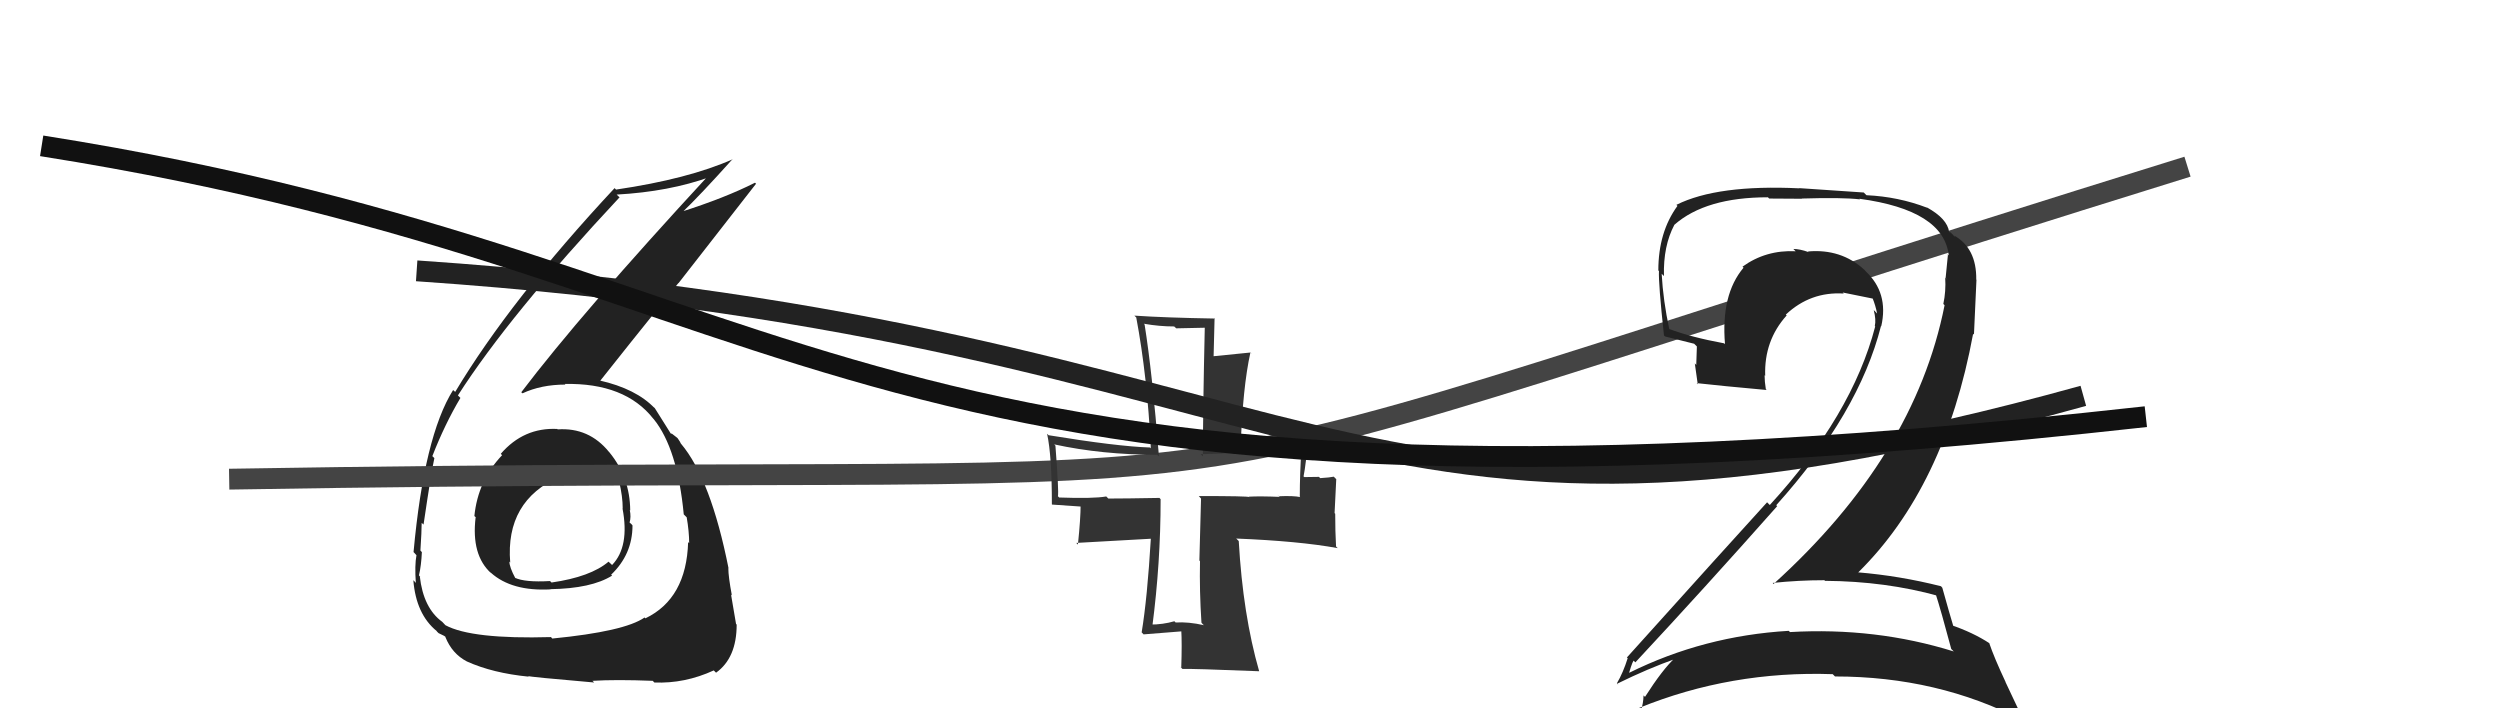 <svg xmlns="http://www.w3.org/2000/svg" width="120" height="34" viewBox="0,0,120,34"><path fill="#222" d="M26.86 20.70L26.90 20.74L26.75 20.59Q25.14 20.51 24.04 21.78L24.08 21.83L24.10 21.85Q22.94 23.07 22.77 24.77L22.86 24.85L22.83 24.83Q22.61 26.65 23.58 27.52L23.53 27.47L23.56 27.49Q24.56 28.39 26.43 28.29L26.35 28.21L26.42 28.28Q28.39 28.25 29.38 27.63L29.22 27.47L29.33 27.59Q30.36 26.61 30.36 25.22L30.31 25.16L30.22 25.08Q30.30 24.82 30.23 24.48L30.20 24.45L30.25 24.50Q30.24 22.92 29.25 21.71L29.33 21.79L29.23 21.69Q28.27 20.51 26.77 20.61ZM26.37 30.51L26.49 30.63L26.45 30.58Q22.64 30.69 21.38 30.01L21.23 29.85L21.23 29.85Q20.32 29.19 20.15 27.66L20.21 27.71L20.11 27.62Q20.22 27.15 20.25 26.50L20.19 26.44L20.18 26.42Q20.24 25.50 20.24 25.10L20.29 25.14L20.33 25.18Q20.71 22.60 20.85 21.99L20.76 21.90L20.75 21.90Q21.35 20.36 22.10 19.10L22.00 19.00L21.98 18.98Q24.43 15.15 29.74 9.47L29.67 9.41L29.60 9.34Q32.12 9.20 34.09 8.49L34.07 8.46L34.02 8.41Q27.88 15.06 25.02 18.83L24.97 18.78L25.08 18.88Q25.98 18.46 27.14 18.46L27.04 18.36L27.10 18.43Q30.00 18.37 31.36 20.10L31.49 20.23L31.38 20.12Q32.52 21.53 32.82 24.69L32.97 24.84L32.96 24.82Q33.08 25.52 33.08 26.07L32.97 25.96L33.03 26.02Q32.95 28.73 30.98 29.68L30.94 29.64L30.94 29.64Q29.98 30.31 26.51 30.65ZM28.45 32.69L28.42 32.66L28.44 32.68Q29.56 32.61 31.33 32.68L31.46 32.81L31.41 32.76Q32.87 32.82 34.26 32.18L34.20 32.12L34.37 32.29Q35.36 31.58 35.36 29.98L35.22 29.84L35.33 29.95Q35.24 29.42 35.09 28.54L35.05 28.50L35.13 28.58Q34.96 27.68 34.96 27.27L34.99 27.30L34.97 27.28Q34.12 23.00 32.69 21.30L32.70 21.31L32.68 21.29Q32.67 21.24 32.53 21.04L32.50 21.01L32.23 20.80L32.23 20.83L32.19 20.80Q31.97 20.44 31.43 19.59L31.36 19.52L31.43 19.60Q30.54 18.66 28.77 18.26L28.78 18.27L28.80 18.29Q29.91 16.88 32.56 13.59L32.57 13.59L36.29 8.82L36.24 8.77Q34.80 9.50 32.66 10.18L32.76 10.28L32.71 10.23Q33.58 9.40 35.17 7.63L35.10 7.56L35.18 7.64Q33.04 8.59 29.57 9.10L29.47 9.00L29.50 9.03Q24.50 14.39 21.85 18.81L21.79 18.76L21.75 18.72Q20.36 20.93 19.85 26.50L19.89 26.54L19.99 26.65Q19.90 27.13 19.96 27.98L19.90 27.91L19.84 27.85Q19.97 29.48 20.96 30.29L20.97 30.31L21.05 30.39Q21.41 30.55 21.38 30.58L21.28 30.48L21.38 30.58Q21.70 31.38 22.41 31.75L22.40 31.74L22.41 31.75Q23.65 32.31 25.38 32.48L25.34 32.43L25.35 32.45Q25.40 32.49 28.52 32.76ZM28.30 22.72L28.22 22.63L28.39 22.80Q28.85 22.65 29.70 23.09L29.65 23.05L29.72 23.12Q29.89 23.83 29.89 24.41L29.95 24.47L29.88 24.40Q30.23 26.24 29.38 27.12L29.21 26.96L29.21 26.96Q28.35 27.69 26.48 27.96L26.54 28.02L26.40 27.89Q25.19 27.96 24.71 27.73L24.79 27.80L24.74 27.76Q24.45 27.22 24.45 26.95L24.47 26.98L24.49 27.00Q24.25 24.04 26.87 22.88L26.95 22.97L26.95 22.97Q27.55 22.58 28.23 22.65Z"/><path d="M11 23 C70 22,47 26,105 8" stroke="#444" fill="none"/><path fill="#333" d="M57.69 29.91L57.74 29.97L57.79 30.01Q57.04 29.84 56.43 29.88L56.45 29.90L56.37 29.82Q55.82 29.98 55.20 29.98L55.24 30.02L55.31 30.08Q55.71 27.02 55.71 23.96L55.67 23.92L55.66 23.90Q54.01 23.93 53.20 23.93L53.23 23.96L53.10 23.83Q52.47 23.94 50.84 23.88L50.82 23.86L50.78 23.82Q50.83 23.60 50.66 21.39L50.68 21.41L50.60 21.33Q52.90 21.83 55.55 21.83L55.58 21.86L55.63 21.91Q55.31 17.89 54.94 15.57L54.94 15.58L54.91 15.54Q55.65 15.67 56.36 15.67L56.46 15.76L57.88 15.73L57.83 15.68Q57.74 19.59 57.74 21.90L57.70 21.87L57.63 21.80Q59.54 21.77 62.39 21.46L62.49 21.56L62.47 21.54Q62.39 22.75 62.39 23.84L62.39 23.84L62.41 23.86Q62.10 23.79 61.38 23.82L61.31 23.74L61.42 23.85Q60.49 23.81 59.94 23.84L60.05 23.94L59.96 23.86Q59.92 23.81 57.54 23.81L57.65 23.93L57.57 26.90L57.60 26.94Q57.57 28.36 57.67 29.89ZM62.81 21.07L62.88 21.13L62.82 21.08Q61.09 21.32 59.43 21.39L59.38 21.34L59.55 21.51Q59.65 18.58 60.02 16.92L60.10 16.99L60.03 16.92Q59.40 16.98 58.14 17.11L58.25 17.22L58.30 15.26L58.32 15.29Q55.94 15.25 54.45 15.15L54.53 15.23L54.54 15.24Q55.07 18.05 55.24 21.52L55.21 21.49L55.20 21.48Q53.63 21.43 50.33 20.89L50.38 20.94L50.26 20.82Q50.49 21.87 50.49 24.21L50.50 24.22L51.96 24.32L51.87 24.23Q51.87 24.88 51.74 26.14L51.66 26.06L55.23 25.86L55.24 25.86Q55.07 28.72 54.80 30.35L54.77 30.32L54.89 30.45Q55.52 30.40 56.78 30.30L56.67 30.18L56.70 30.22Q56.74 30.87 56.70 32.06L56.61 31.97L56.76 32.11Q57.21 32.09 60.44 32.22L60.46 32.24L60.44 32.22Q59.66 29.51 59.46 25.97L59.36 25.87L59.33 25.85Q62.34 25.97 64.21 26.31L64.30 26.40L64.13 26.23Q64.09 25.51 64.09 24.66L64.06 24.63L64.14 23.00L64.02 22.88Q63.85 22.92 63.37 22.95L63.31 22.89L62.61 22.90L62.57 22.87Q62.69 22.27 62.79 21.04Z"/><path fill="#222" d="M93.00 28.56L92.87 28.43L92.89 28.44Q93.18 29.34 93.66 31.15L93.67 31.16L93.78 31.27Q90.03 30.10 85.91 30.34L85.93 30.35L85.86 30.28Q81.78 30.52 78.21 32.29L78.25 32.33L78.20 32.28Q78.39 31.65 78.43 31.72L78.48 31.78L78.50 31.79Q81.81 28.24 85.31 24.29L85.30 24.29L85.26 24.25Q89.23 19.83 90.29 15.64L90.32 15.67L90.30 15.66Q90.67 14.05 89.53 13.00L89.59 13.06L89.49 12.95Q88.38 11.93 86.78 12.07L86.71 12.00L86.81 12.10Q86.39 11.95 86.08 11.95L86.18 12.05L86.19 12.06Q84.76 11.99 83.64 12.80L83.61 12.77L83.69 12.85Q82.60 14.14 82.80 16.52L82.78 16.50L82.76 16.48Q81.18 16.19 80.09 15.78L79.99 15.68L80.13 15.82Q79.83 14.43 79.76 13.14L79.87 13.25L79.87 13.24Q79.83 11.81 80.37 10.79L80.34 10.76L80.37 10.79Q81.87 9.47 84.86 9.47L84.92 9.53L86.49 9.54L86.49 9.53Q88.43 9.47 89.28 9.57L89.25 9.54L89.25 9.54Q93.30 10.09 93.54 12.26L93.36 12.08L93.50 12.23Q93.46 12.63 93.39 13.34L93.49 13.44L93.37 13.33Q93.41 13.98 93.28 14.59L93.31 14.62L93.34 14.65Q91.90 21.91 85.13 28.03L85.12 28.02L85.09 27.98Q86.35 27.85 87.57 27.85L87.46 27.74L87.60 27.88Q90.51 27.90 93.06 28.61ZM92.39 9.86L92.50 9.97L92.50 9.97Q91.12 9.44 89.59 9.37L89.46 9.24L86.36 9.03L86.37 9.04Q82.44 8.85 80.47 9.83L80.50 9.87L80.52 9.88Q79.60 11.14 79.60 12.98L79.59 12.97L79.63 13.01Q79.60 13.59 79.87 16.10L79.91 16.14L79.92 16.15Q80.27 16.23 81.32 16.50L81.45 16.63L81.42 17.52L81.35 17.44Q81.42 17.96 81.49 18.43L81.50 18.45L81.44 18.39Q82.59 18.52 84.80 18.72L84.68 18.60L84.76 18.68Q84.70 18.31 84.70 18.01L84.61 17.92L84.73 18.04Q84.67 16.35 85.76 15.14L85.75 15.13L85.72 15.10Q86.90 13.99 88.50 14.09L88.56 14.15L88.45 14.04Q89.25 14.20 89.93 14.34L89.75 14.16L89.87 14.28Q90.03 14.67 90.10 15.05L89.97 14.91L89.94 14.89Q90.06 15.35 89.99 15.65L89.97 15.63L90.01 15.67Q88.90 19.93 84.95 24.24L84.95 24.24L84.82 24.11Q82.95 26.16 78.09 31.56L78.13 31.59L78.13 31.59Q77.91 32.29 77.61 32.80L77.71 32.91L77.62 32.82Q79.10 32.09 80.46 31.61L80.37 31.52L80.41 31.57Q79.81 32.12 78.96 33.45L78.99 33.48L78.89 33.38Q78.88 33.77 78.77 34.08L78.81 34.11L78.68 33.98Q83.08 32.19 87.97 32.36L87.95 32.34L88.08 32.47Q93.01 32.47 97.09 34.58L97.17 34.66L96.26 32.73L96.27 32.74Q95.72 31.57 95.48 30.86L95.46 30.84L95.50 30.88Q94.71 30.36 93.62 29.99L93.74 30.11L93.79 30.16Q93.57 29.43 93.23 28.21L93.21 28.19L93.17 28.14Q91.20 27.64 89.16 27.47L89.23 27.53L89.18 27.49Q93.35 23.39 94.71 16.02L94.75 16.06L94.87 13.43L94.86 13.42Q94.88 11.91 93.79 11.30L93.84 11.34L93.81 11.35L93.81 11.35Q93.62 11.12 93.55 11.12L93.71 11.28L93.56 11.14Q93.47 10.49 92.48 9.95Z"/><path d="M20 13 C64 16,64 29,100 19" stroke="#222" fill="none"/><path d="M2 7 C40 13,40 27,103 20" stroke="#111" fill="none"/></svg>